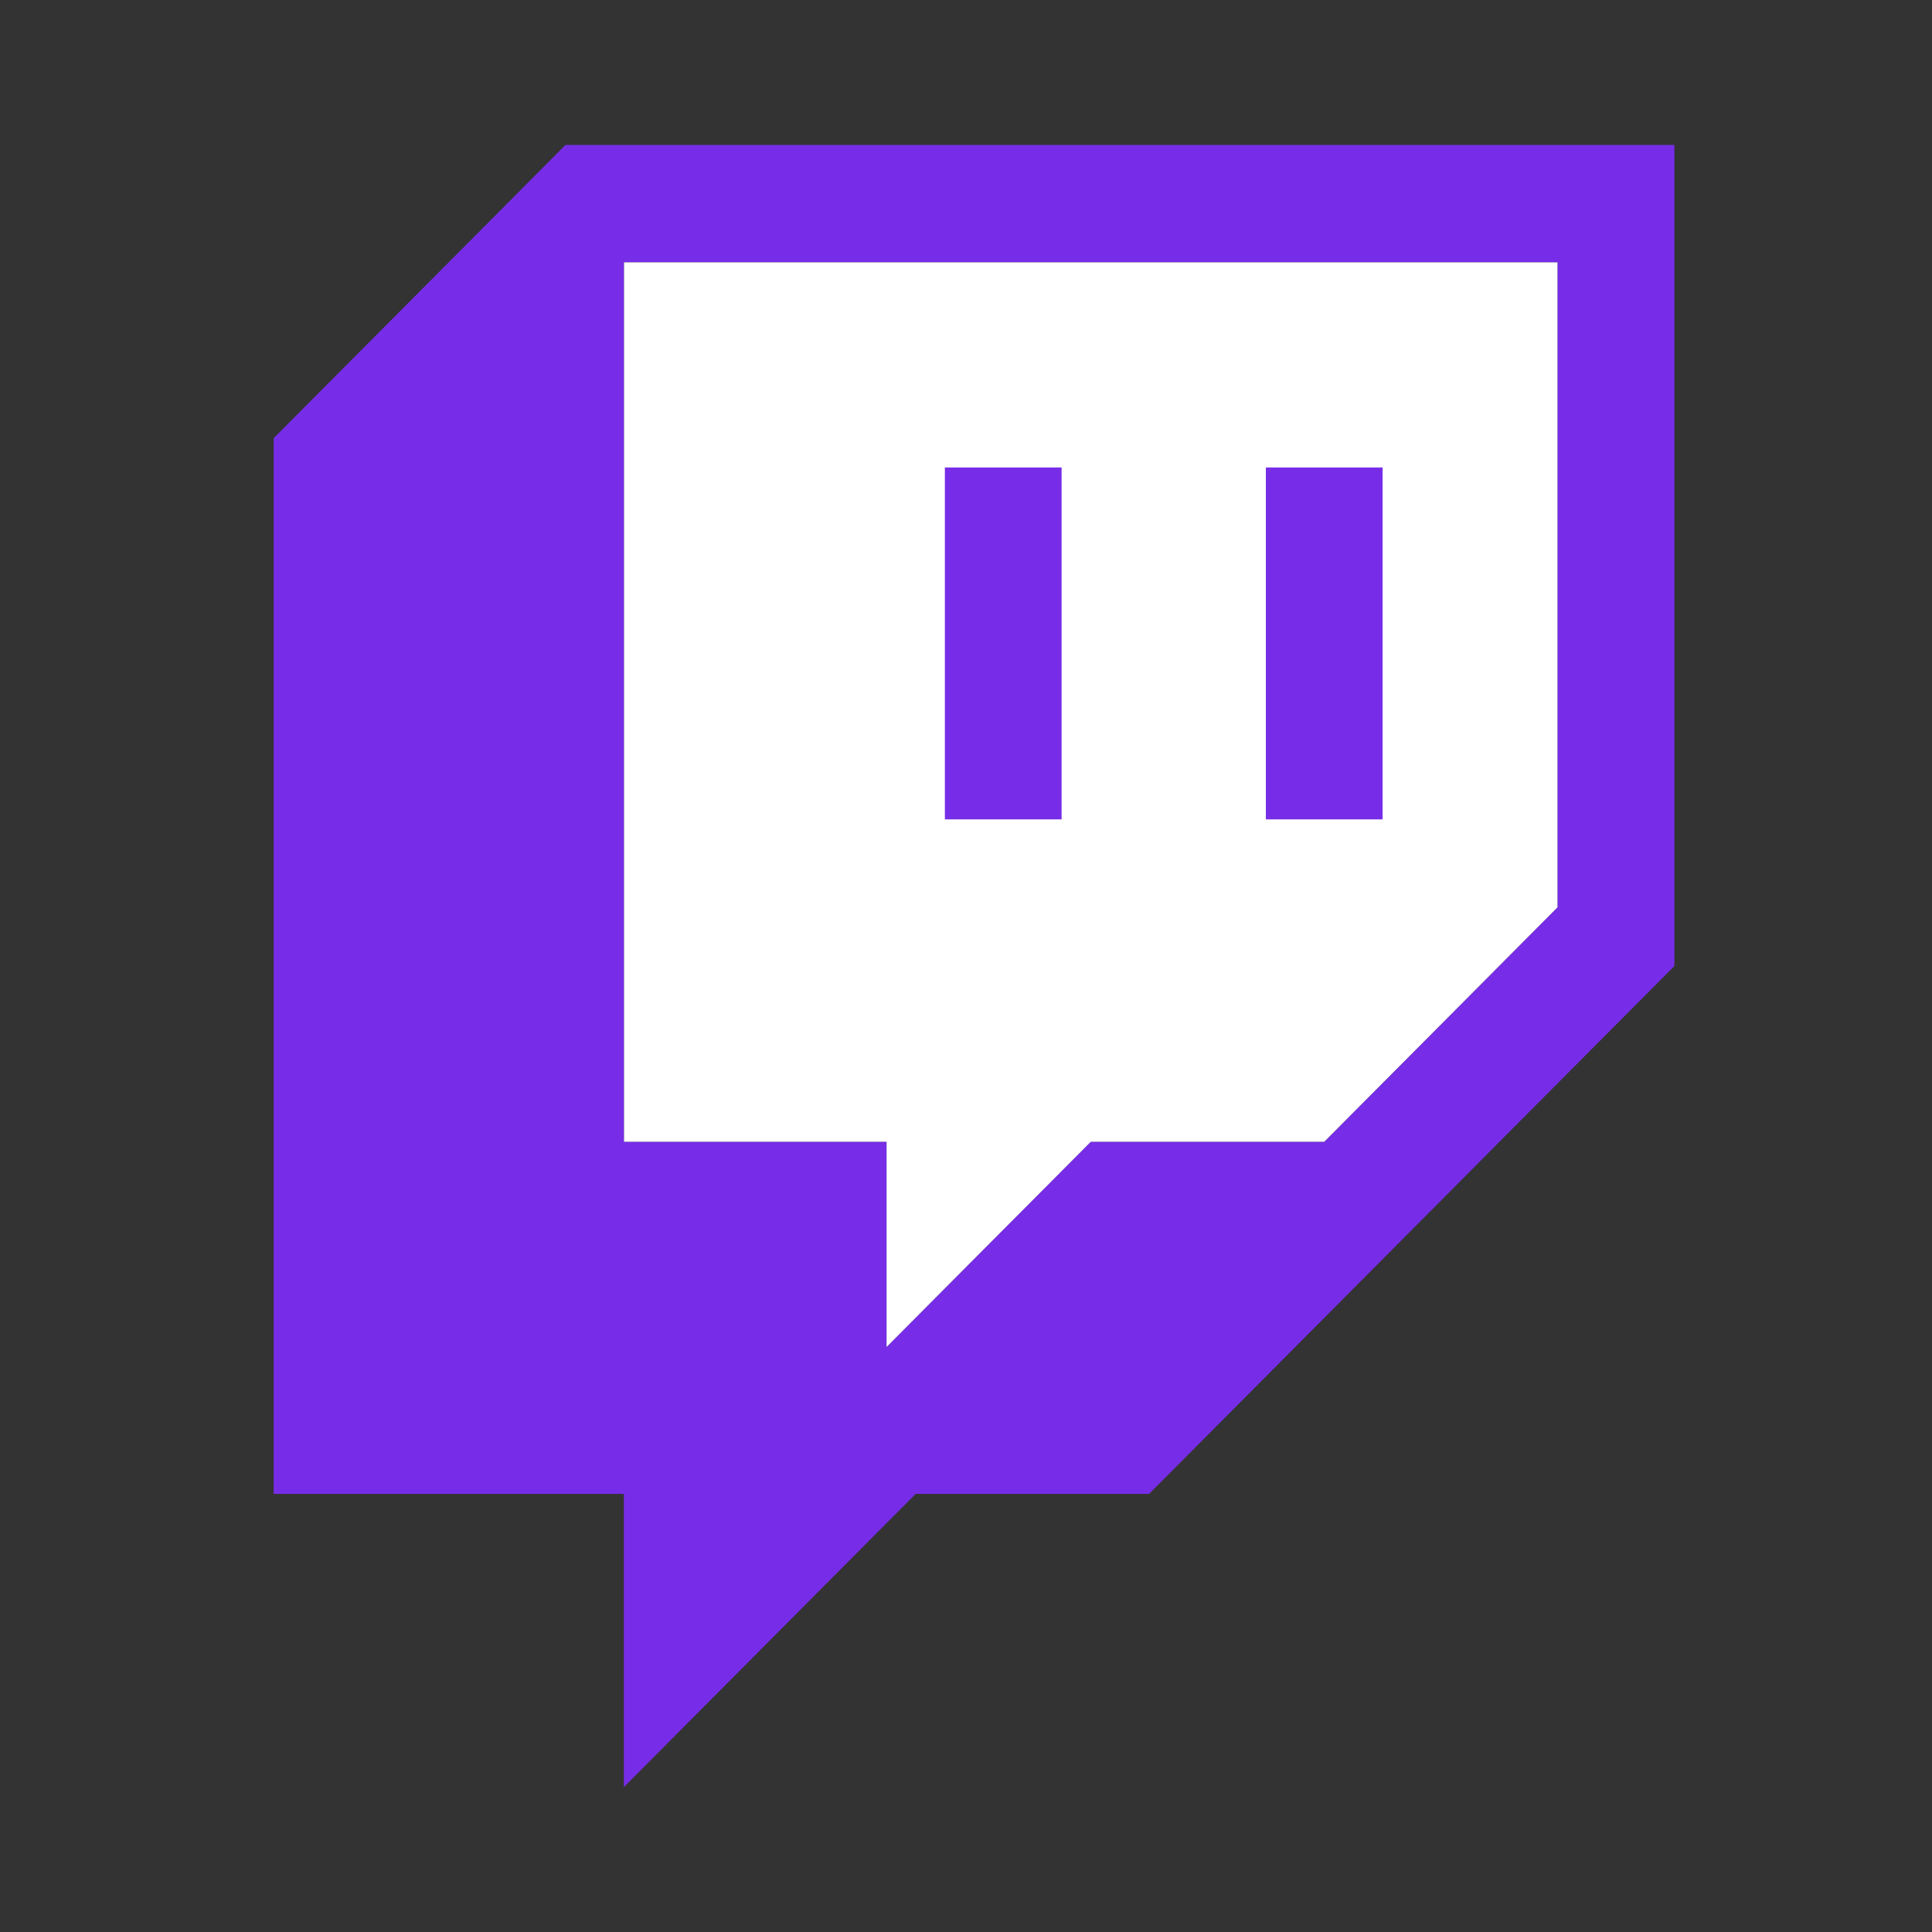 <?xml version="1.0" encoding="UTF-8"?>
<svg width="120px" height="120px" viewBox="0 0 120 120" version="1.1" xmlns="http://www.w3.org/2000/svg" xmlns:xlink="http://www.w3.org/1999/xlink">
    <rect x="0" y="0" width="120" height="120" fill="#333333" stroke="none"/>
    <title>twitch/icon/twitch_principal</title>
    <g id="twitch/icon/twitch_principal" stroke="none" stroke-width="1" fill="none" fill-rule="evenodd">
        <g id="Group" transform="translate(17, 9)" fill-rule="nonzero">
            <polygon id="Path" fill="#FFFFFF" points="79.75 47.357 65.25 61.929 50.75 61.929 38.062 74.679 38.062 61.929 21.75 61.929 21.75 7.286 79.75 7.286"></polygon>
            <g id="Layer_1-2" fill="#772DE8">
                <path d="M18.125,0 L0,18.214 L0,83.786 L21.75,83.786 L21.75,102 L39.875,83.786 L54.375,83.786 L87,51 L87,0 L18.125,0 Z M79.75,47.357 L65.25,61.929 L50.75,61.929 L38.062,74.679 L38.062,61.929 L21.75,61.929 L21.75,7.286 L79.75,7.286 L79.75,47.357 Z" id="Shape"></path>
                <rect id="Rectangle" x="61.625" y="20.036" width="7.25" height="21.857"></rect>
                <rect id="Rectangle" x="41.688" y="20.036" width="7.25" height="21.857"></rect>
            </g>
        </g>
    </g>
</svg>